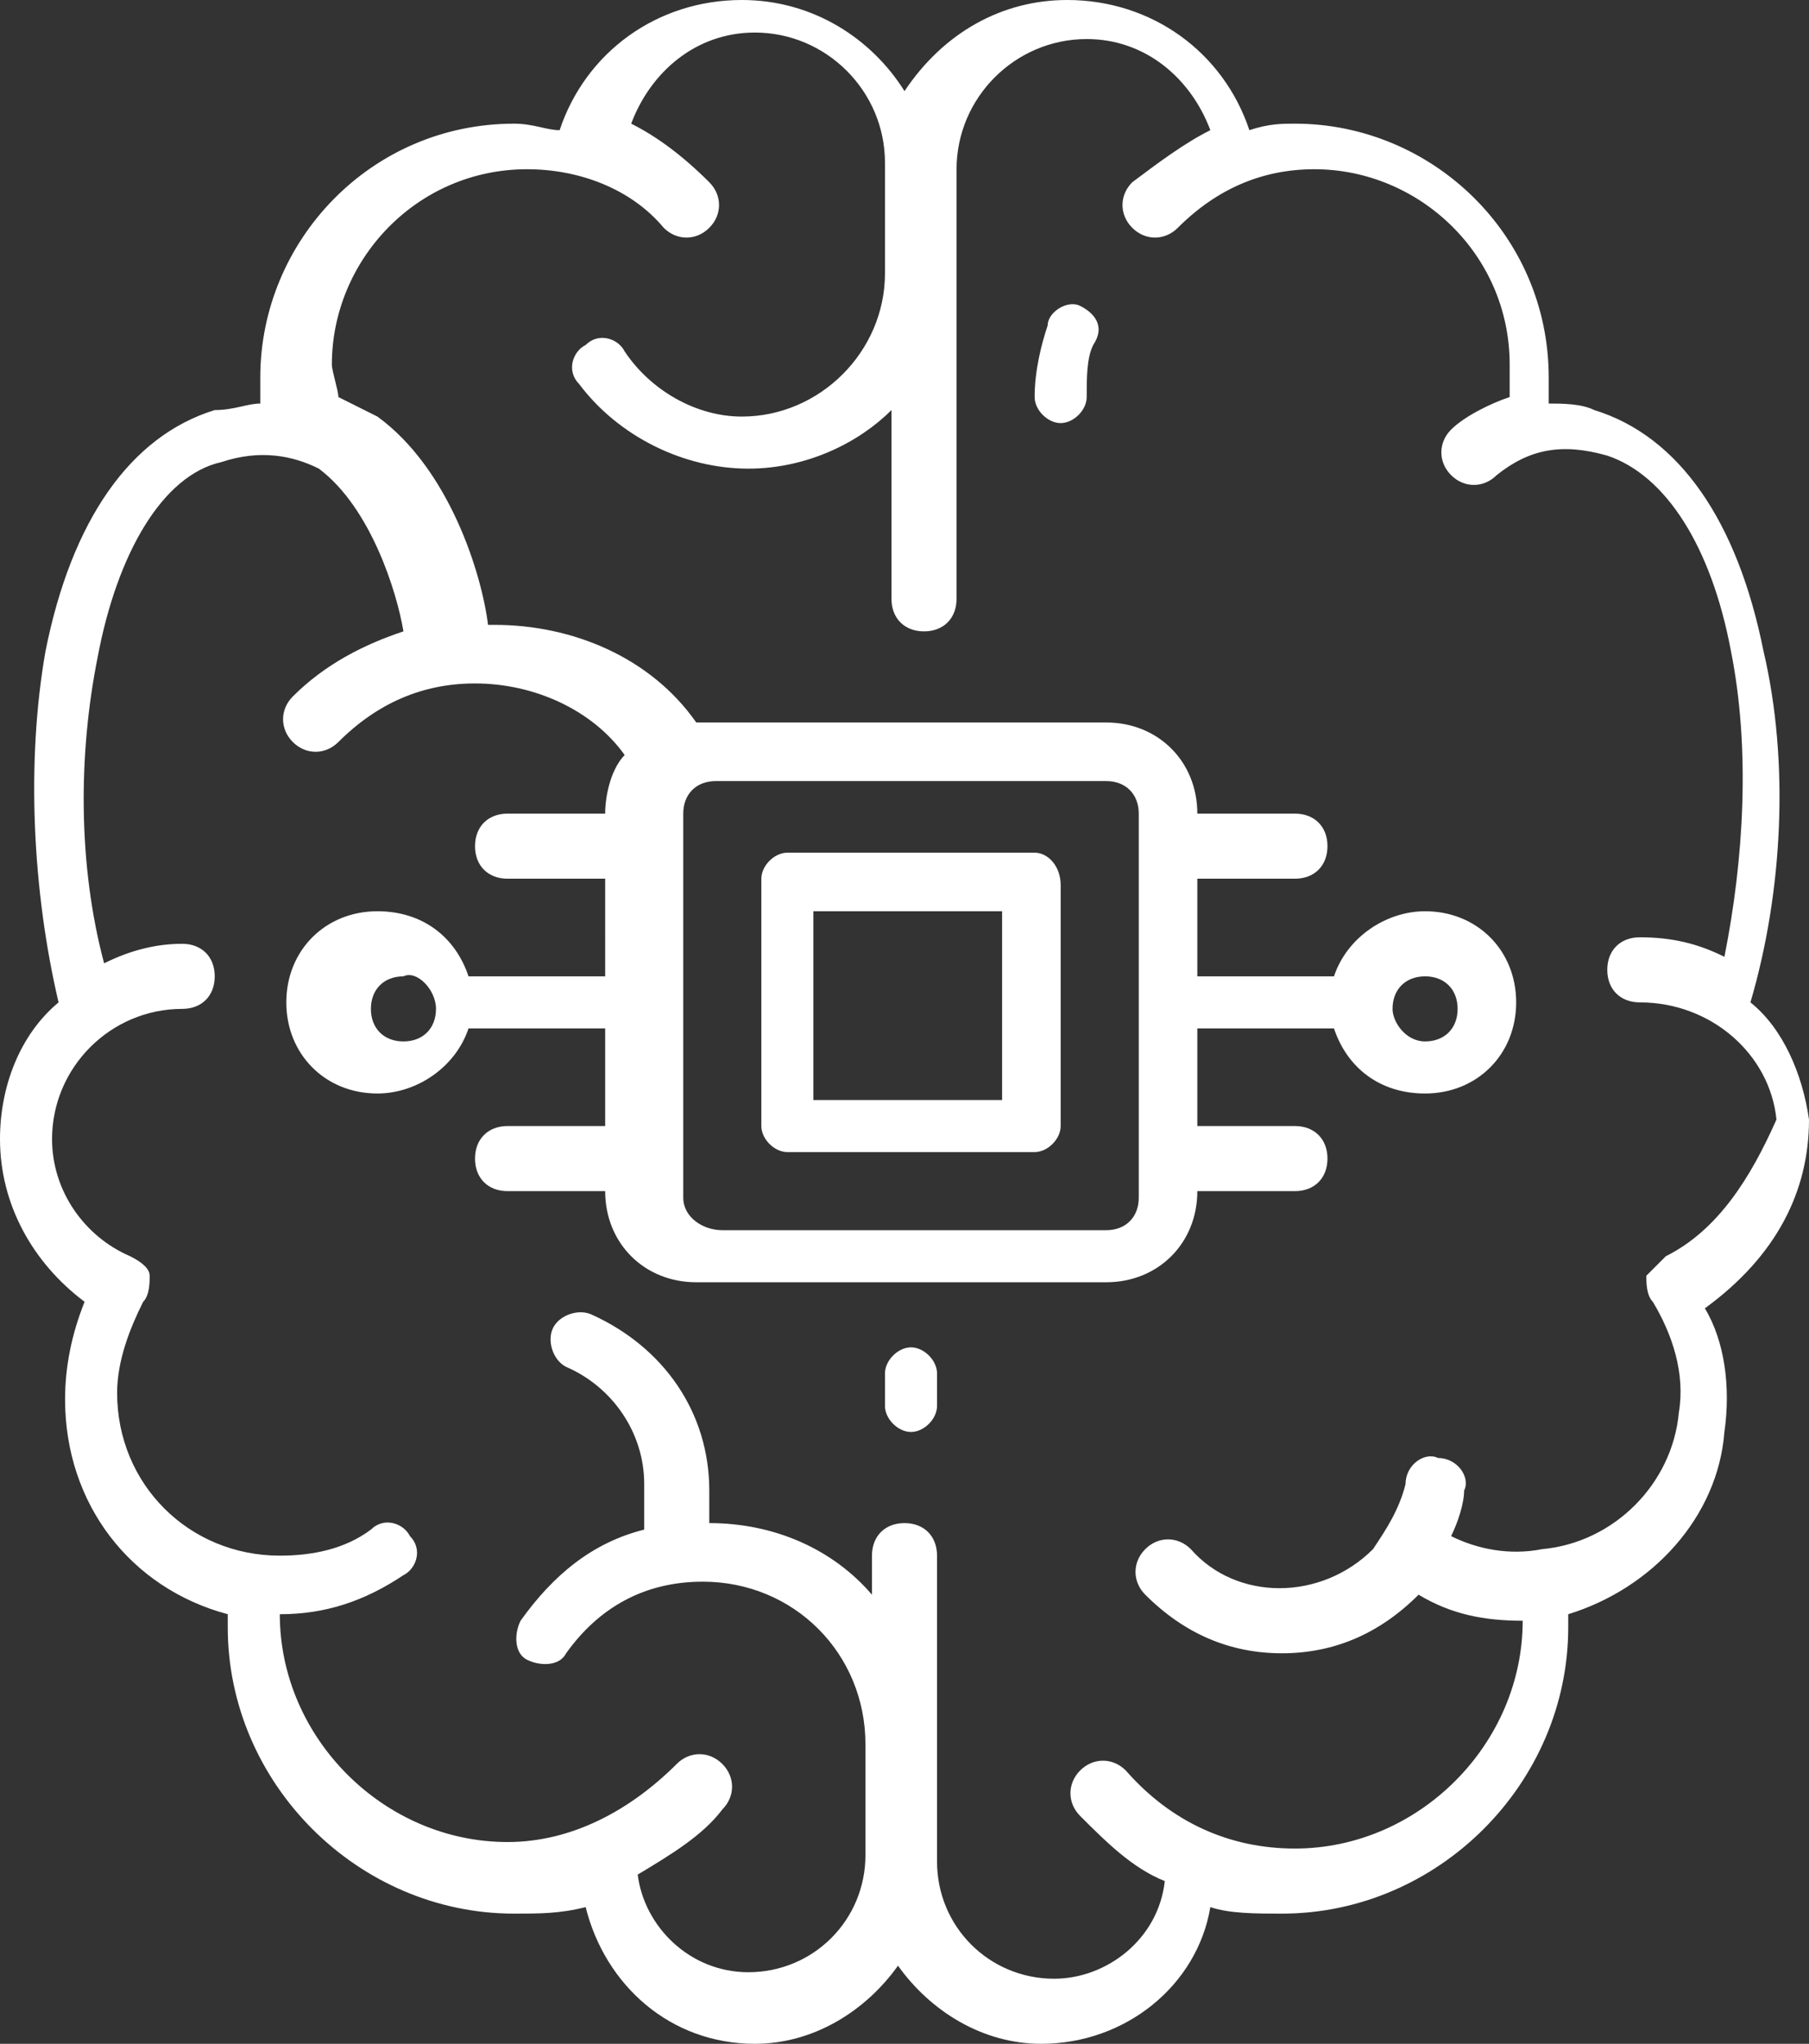 <?xml version="1.0" encoding="utf-8"?>
<!-- Generator: Adobe Illustrator 23.1.1, SVG Export Plug-In . SVG Version: 6.00 Build 0)  -->
<svg version="1.1" id="Ebene_1" xmlns="http://www.w3.org/2000/svg" xmlns:xlink="http://www.w3.org/1999/xlink" x="0px" y="0px"
	 width="27.8px" height="31.4px" viewBox="0 0 27.8 31.4" style="enable-background:new 0 0 27.8 31.4;" xml:space="preserve">
<rect x="0" y="0" width="27.8" height="31.4" fill="#333333" stroke="none"/>
<style type="text/css">
	.st0{fill:#FFFFFF;}
</style>
<g>
	<g>
		<path class="st0" d="M14,20.7c-0.2,0-0.4,0.2-0.4,0.4v0.5c0,0.2,0.2,0.4,0.4,0.4s0.4-0.2,0.4-0.4v-0.5
			C14.4,20.9,14.2,20.7,14,20.7z"/>
	</g>
</g>
<g>
	<g>
		<path class="st0" d="M27.8,17.2c-0.1-0.7-0.4-1.4-0.9-1.8c0.5-1.7,0.6-3.7,0.2-5.4c-0.4-2-1.3-3.3-2.6-3.7
			c-0.2-0.1-0.5-0.1-0.7-0.1c0-0.1,0-0.3,0-0.4c0-2.2-1.8-3.9-3.9-3.9c-0.2,0-0.4,0-0.7,0.1c-0.4-1.2-1.5-2-2.8-2
			c-1,0-1.9,0.5-2.5,1.4C13.4,0.6,12.5,0,11.4,0C10.1,0,9,0.8,8.6,2C8.4,2,8.2,1.9,7.9,1.9C5.7,1.9,4,3.7,4,5.8c0,0.1,0,0.3,0,0.4
			c-0.2,0-0.4,0.1-0.7,0.1C2,6.7,1.1,8,0.7,10c-0.3,1.7-0.2,3.7,0.2,5.4C0.3,15.9,0,16.7,0,17.5c0,1,0.5,1.9,1.3,2.5
			C1.1,20.5,1,21,1,21.5c0,1.6,1,2.9,2.5,3.3c0,0.1,0,0.1,0,0.2c0,2.4,2,4.4,4.4,4.4c0.4,0,0.7,0,1.1-0.1c0.3,1.2,1.3,2.1,2.6,2.1
			c0.9,0,1.7-0.5,2.2-1.2c0.5,0.7,1.3,1.2,2.2,1.2c1.3,0,2.4-0.9,2.6-2.1c0.3,0.1,0.7,0.1,1.1,0.1c2.4,0,4.4-2,4.4-4.4
			c0-0.1,0-0.1,0-0.2c1.3-0.4,2.3-1.5,2.4-2.8c0.1-0.7,0-1.4-0.3-1.9C27.3,19.3,27.8,18.3,27.8,17.2z M25.6,19.3
			c-0.1,0.1-0.2,0.2-0.3,0.3c0,0.1,0,0.3,0.1,0.4c0.3,0.5,0.5,1.1,0.4,1.7c-0.1,1.1-1,2-2.1,2.1c-0.5,0.1-1,0-1.4-0.2
			c0.1-0.2,0.2-0.5,0.2-0.7c0.1-0.2-0.1-0.5-0.4-0.5c-0.2-0.1-0.5,0.1-0.5,0.4c-0.1,0.4-0.3,0.7-0.5,1c-0.8,0.8-2.1,0.8-2.8,0
			c-0.2-0.2-0.5-0.2-0.7,0s-0.2,0.5,0,0.7c0.6,0.6,1.3,0.9,2.1,0.9c0.8,0,1.5-0.3,2.1-0.9l0,0c0.5,0.3,1,0.4,1.6,0.4l0,0l0,0
			c0,1.9-1.6,3.5-3.5,3.5c-1,0-1.9-0.4-2.6-1.2c-0.2-0.2-0.5-0.2-0.7,0s-0.2,0.5,0,0.7c0.4,0.4,0.8,0.8,1.3,1
			c-0.1,0.9-0.9,1.5-1.7,1.5c-1,0-1.8-0.8-1.8-1.8v-4.7c0-0.3-0.2-0.5-0.5-0.5s-0.5,0.2-0.5,0.5v0.6c-0.6-0.7-1.5-1.1-2.5-1.1l0,0
			v-0.5c0-1.2-0.7-2.2-1.8-2.7c-0.2-0.1-0.5,0-0.6,0.2s0,0.5,0.2,0.6c0.7,0.3,1.2,1,1.2,1.8v0.7c-0.8,0.2-1.4,0.7-1.9,1.4
			c-0.1,0.2-0.1,0.5,0.1,0.6s0.5,0.1,0.6-0.1c0.5-0.7,1.2-1.1,2.1-1.1c1.4,0,2.5,1.1,2.5,2.5v1.7c0,1-0.8,1.8-1.8,1.8
			c-0.9,0-1.6-0.7-1.7-1.5c0.5-0.3,1-0.6,1.3-1c0.2-0.2,0.2-0.5,0-0.7s-0.5-0.2-0.7,0c-0.7,0.7-1.6,1.2-2.6,1.2
			c-1.9,0-3.5-1.6-3.5-3.5l0,0l0,0c0.7,0,1.3-0.2,1.9-0.6c0.2-0.1,0.3-0.4,0.1-0.6c-0.1-0.2-0.4-0.3-0.6-0.1
			c-0.4,0.3-0.9,0.4-1.4,0.4c-1.4,0-2.5-1.1-2.5-2.5c0-0.5,0.2-1,0.4-1.4c0.1-0.1,0.1-0.3,0.1-0.4S2.2,19.4,2,19.3
			c-0.7-0.3-1.2-1-1.2-1.8c0-1.1,0.9-2,2-2c0.3,0,0.5-0.2,0.5-0.5s-0.2-0.5-0.5-0.5c-0.4,0-0.8,0.1-1.2,0.3
			c-0.4-1.5-0.4-3.2-0.1-4.7c0.3-1.6,1-2.8,1.9-3C4,6.9,4.5,7,4.9,7.2c0.8,0.6,1.2,1.9,1.3,2.5c-0.6,0.2-1.2,0.5-1.7,1
			c-0.2,0.2-0.2,0.5,0,0.7s0.5,0.2,0.7,0c0.6-0.6,1.3-0.9,2.1-0.9c0.9,0,1.8,0.4,2.3,1.1c-0.2,0.2-0.3,0.6-0.3,0.9l0,0H7.8
			c-0.3,0-0.5,0.2-0.5,0.5s0.2,0.5,0.5,0.5h1.5V15H7.2c-0.2-0.6-0.7-1-1.4-1c-0.8,0-1.4,0.6-1.4,1.4s0.6,1.4,1.4,1.4
			c0.6,0,1.2-0.4,1.4-1h2.1v1.5H7.8c-0.3,0-0.5,0.2-0.5,0.5s0.2,0.5,0.5,0.5h1.5l0,0c0,0.8,0.6,1.4,1.4,1.4H17
			c0.8,0,1.4-0.6,1.4-1.4l0,0h1.5c0.3,0,0.5-0.2,0.5-0.5s-0.2-0.5-0.5-0.5h-1.5v-1.5h2.1c0.2,0.6,0.7,1,1.4,1c0.8,0,1.4-0.6,1.4-1.4
			S22.7,14,21.9,14c-0.6,0-1.2,0.4-1.4,1h-2.1v-1.5h1.5c0.3,0,0.5-0.2,0.5-0.5s-0.2-0.5-0.5-0.5h-1.5l0,0c0-0.8-0.6-1.4-1.4-1.4
			h-5.9c-0.1,0-0.2,0-0.4,0c-0.7-1-1.9-1.5-3.1-1.5H7.5C7.4,8.8,6.9,7.2,5.8,6.4C5.6,6.3,5.4,6.2,5.2,6.1c0-0.1-0.1-0.4-0.1-0.5
			c0-1.6,1.3-3,3-3c0.8,0,1.6,0.3,2.1,0.9c0.2,0.2,0.5,0.2,0.7,0s0.2-0.5,0-0.7c-0.4-0.4-0.8-0.7-1.2-0.9c0.3-0.8,1-1.4,1.9-1.4
			c1.1,0,2,0.9,2,2v1.7c0,1.2-1,2.2-2.2,2.2c-0.7,0-1.4-0.4-1.8-1C9.5,5.2,9.2,5.1,9,5.3C8.8,5.4,8.7,5.7,8.9,5.9
			c0.6,0.8,1.6,1.3,2.6,1.3c0.9,0,1.7-0.4,2.2-0.9v2.9c0,0.3,0.2,0.5,0.5,0.5s0.5-0.2,0.5-0.5V2.6c0-1.1,0.9-2,2-2
			c0.9,0,1.6,0.6,1.9,1.4c-0.4,0.2-0.8,0.5-1.2,0.8c-0.2,0.2-0.2,0.5,0,0.7s0.5,0.2,0.7,0c0.6-0.6,1.3-0.9,2.1-0.9c1.6,0,3,1.3,3,3
			c0,0.2,0,0.3,0,0.5c-0.3,0.1-0.7,0.3-0.9,0.5s-0.2,0.5,0,0.7s0.5,0.2,0.7,0c0.5-0.4,1-0.5,1.7-0.3c0.9,0.3,1.6,1.4,1.9,3
			c0.3,1.5,0.2,3.2-0.1,4.7c-0.4-0.2-0.8-0.3-1.3-0.3c-0.3,0-0.5,0.2-0.5,0.5s0.2,0.5,0.5,0.5c1.1,0,2,0.8,2.1,1.8
			C26.9,18.1,26.4,18.9,25.6,19.3z M6.7,15.5c0,0.3-0.2,0.5-0.5,0.5s-0.5-0.2-0.5-0.5S5.9,15,6.2,15C6.4,14.9,6.7,15.2,6.7,15.5z
			 M10.5,18.4v-5.9c0-0.3,0.2-0.5,0.5-0.5h6c0.3,0,0.5,0.2,0.5,0.5v5.9c0,0.3-0.2,0.5-0.5,0.5h-5.9C10.8,18.9,10.5,18.7,10.5,18.4z
			 M21.4,15.5c0-0.3,0.2-0.5,0.5-0.5s0.5,0.2,0.5,0.5S22.2,16,21.9,16C21.6,16,21.4,15.7,21.4,15.5z"/>
	</g>
</g>
<g>
	<g>
		<path class="st0" d="M16.6,4.7c-0.2-0.1-0.5,0.1-0.5,0.3c-0.1,0.3-0.2,0.7-0.2,1.1c0,0.2,0.2,0.4,0.4,0.4s0.4-0.2,0.4-0.4
			c0-0.3,0-0.6,0.1-0.8C17,5,16.8,4.8,16.6,4.7z"/>
	</g>
</g>
<g>
	<g>
		<path class="st0" d="M15.9,13.1h-3.8c-0.2,0-0.4,0.2-0.4,0.4v3.8c0,0.2,0.2,0.4,0.4,0.4h3.8c0.2,0,0.4-0.2,0.4-0.4v-3.7
			C16.3,13.3,16.1,13.1,15.9,13.1z M15.4,16.9h-2.9V14h2.9V16.9z"/>
	</g>
</g>
</svg>
